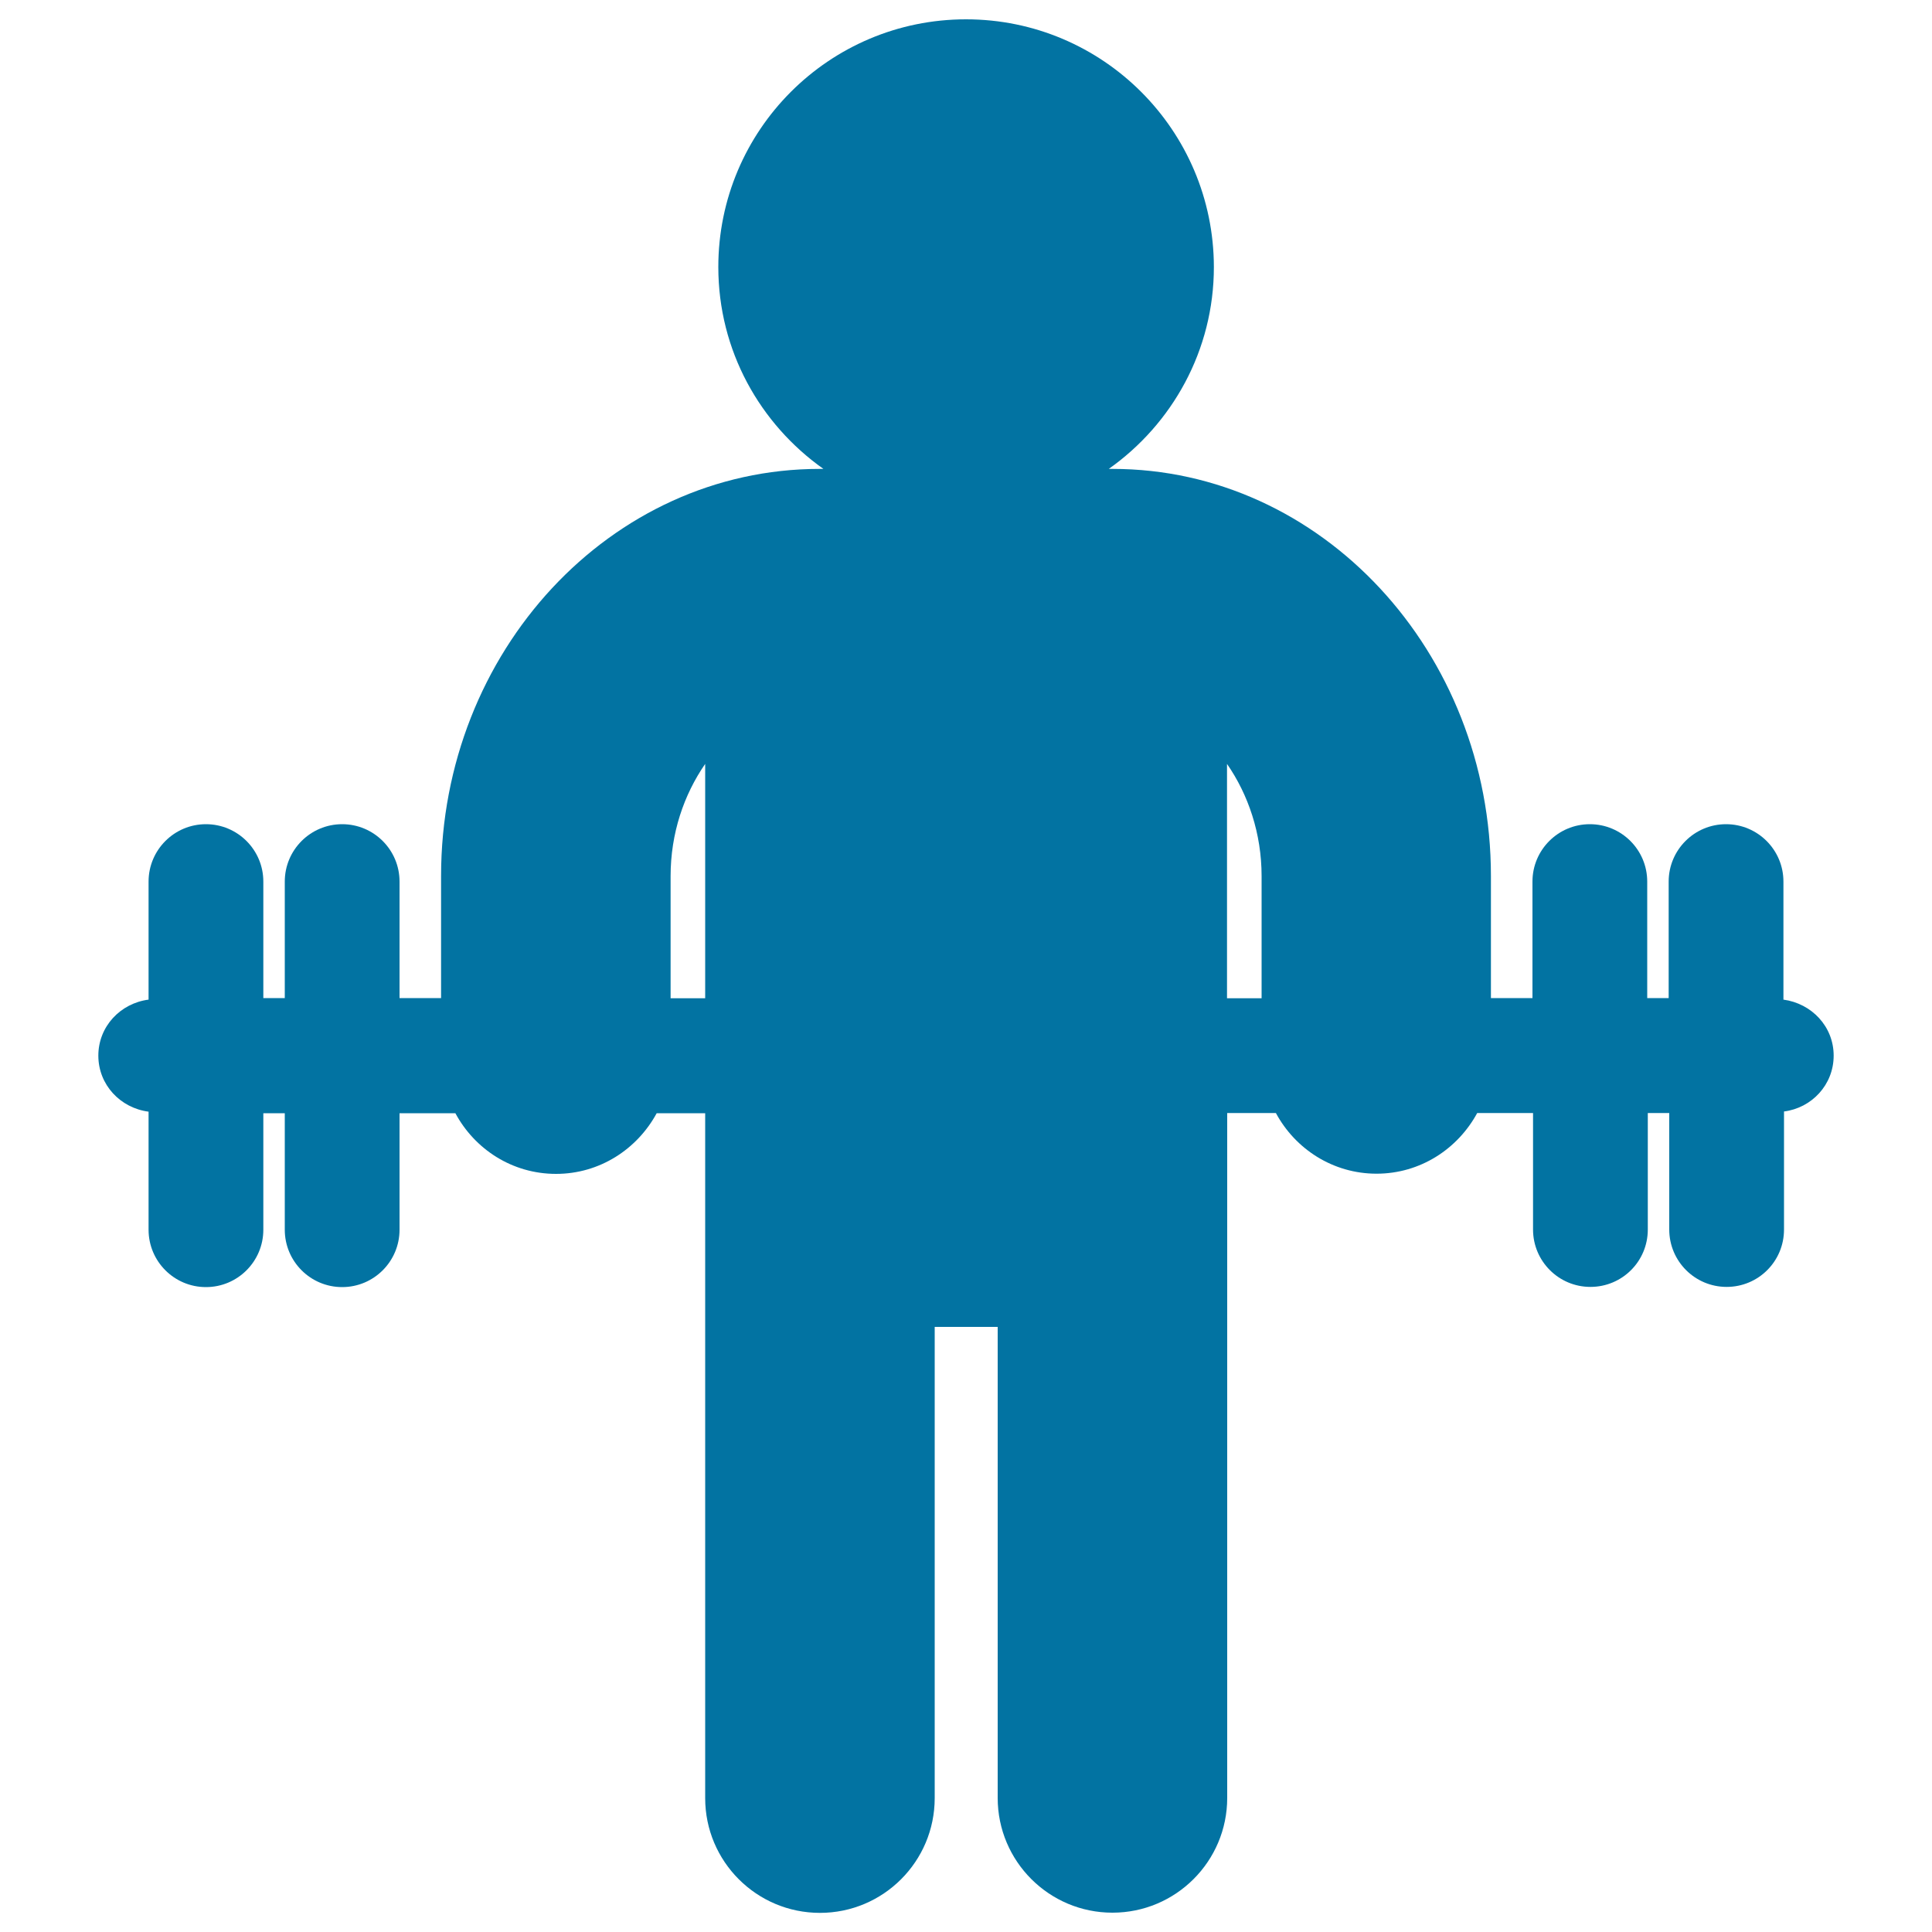 <svg xmlns="http://www.w3.org/2000/svg" viewBox="0 0 1000 1000" style="fill:#0273a2">
<title>Gymnast Silhouette Standing With Dumbbells SVG icon</title>
<g><path d="M949.1,546.4c0-15.1-11.4-27-26-29v-61.1c0-16.4-13.3-29.7-29.7-29.7c-16.4,0-29.7,13.3-29.7,29.7v60.3h-11.1v-60.3c0-16.4-13.3-29.7-29.7-29.7c-16.4,0-29.7,13.3-29.7,29.7v60.3h-21.5v-63.2c0-116.2-87.9-210.7-195.9-210.7h-1.9c32.8-23.2,54.4-61.3,54.4-104.5C628.2,67.4,570.8,10,500,10c-70.8,0-128.2,57.4-128.2,128.2c0,43.3,21.6,81.3,54.4,104.5h-2c-108.1,0-195.9,94.5-195.9,210.7v63.2h-21.5v-60.3c0-16.4-13.3-29.7-29.7-29.7s-29.7,13.3-29.7,29.7v60.3h-11.1v-60.3c0-16.4-13.3-29.7-29.7-29.7c-16.4,0-29.7,13.3-29.7,29.7v61.1c-14.6,1.9-26,13.9-26,29c0,15.1,11.4,27.1,26,29v61.1c0,16.4,13.3,29.7,29.7,29.7c16.4,0,29.7-13.3,29.7-29.7v-60.3h11.1v60.3c0,16.4,13.3,29.7,29.7,29.7s29.7-13.3,29.7-29.7v-60.3h28.9c10,18.6,29.4,31.4,52.1,31.4c22.6,0,42-12.8,52.1-31.4H365v354.5c0,32.8,26.6,59.4,59.4,59.4c32.8,0,59.4-26.6,59.4-59.4V686.8h32.6v243.8c0,32.8,26.6,59.4,59.4,59.4c32.8,0,59.4-26.6,59.4-59.4V576.1h25.2c10,18.6,29.5,31.4,52.1,31.4c22.6,0,42-12.8,52.1-31.4h28.9v60.3c0,16.4,13.3,29.7,29.7,29.7c16.4,0,29.7-13.2,29.7-29.7v-60.3h11.1v60.3c0,16.4,13.3,29.7,29.7,29.7c16.4,0,29.7-13.2,29.7-29.7v-61.1C937.7,573.5,949.1,561.5,949.1,546.4z M347.1,516.7v-63.2c0-22.2,6.9-42.2,17.9-58.1v121.3H347.1z M635.1,395.4c11,15.9,17.9,36,17.9,58.1v63.2h-17.9V395.4z"/></g>
</svg>